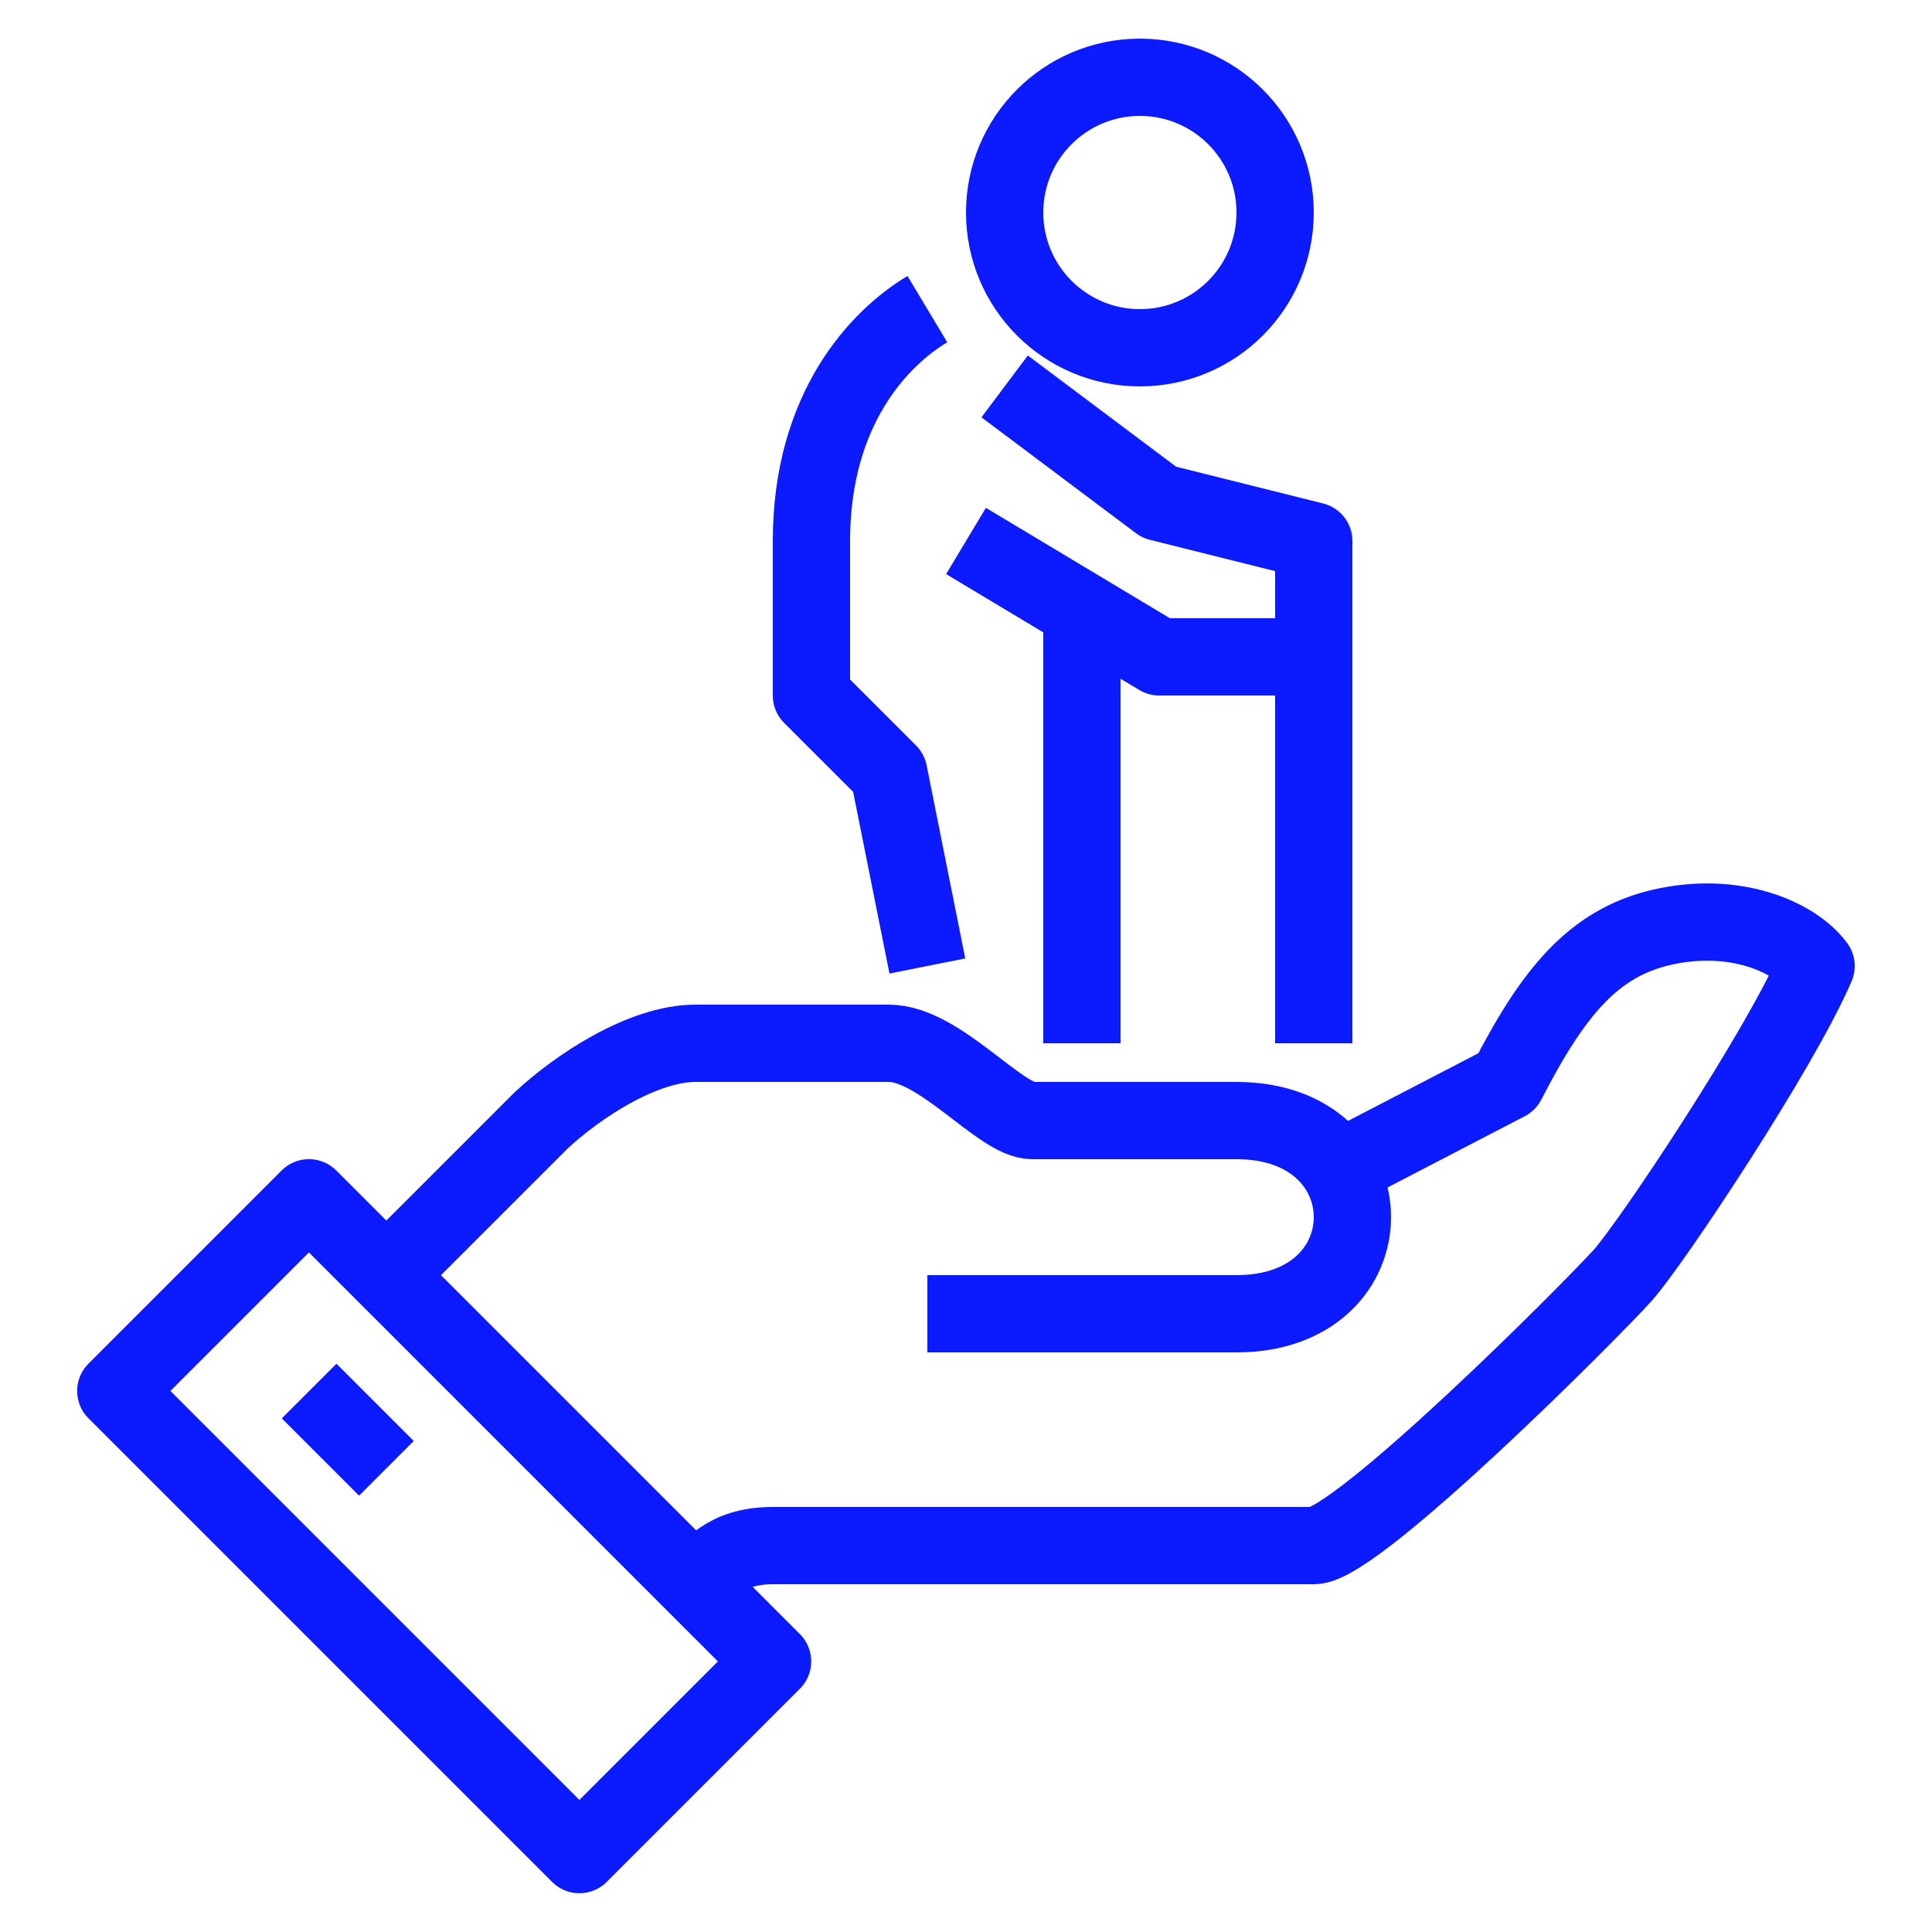 <?xml version="1.0" encoding="utf-8"?>
<!-- Generator: $$$/GeneralStr/196=Adobe Illustrator 27.6.0, SVG Export Plug-In . SVG Version: 6.00 Build 0)  -->
<svg version="1.1" id="Ebene_1" xmlns="http://www.w3.org/2000/svg" xmlns:xlink="http://www.w3.org/1999/xlink" x="0px" y="0px"
	 viewBox="0 0 50 50" style="enable-background:new 0 0 50 50;" xml:space="preserve">
<style type="text/css">
	.st0{fill:none;stroke:#0B1AFF;stroke-width:2;stroke-linejoin:round;stroke-miterlimit:10;}
</style>
<g>
	<path class="st0" d="M18,41c0.383-0.383,0.776-1,2-1c1.224,0,12.776,0,14,0c1.111,0,7.223-6.129,8-7c0.747-0.838,4.077-5.841,5-8
		c-0.58-0.781-2.148-1.43-4-1c-1.768,0.411-2.808,1.68-4,4l-4.584,2.38"/>
	<path class="st0" d="M24,34c0,0,7,0,8,0c4,0,4-5,0-5c-1,0-2.503,0-5.284,0c-0.833,0-2.396-2-3.716-2c-0.587,0-3.649,0-5,0
		c-1.351,0-3.03,1.096-4,2c-1.499,1.499-4,4-4,4"/>
	
		<rect x="7.964" y="31.015" transform="matrix(0.707 -0.707 0.707 0.707 -24.562 19.701)" class="st0" width="7.071" height="16.971"/>
	<line class="st0" x1="8" y1="36" x2="10" y2="38"/>
	<circle class="st0" cx="29.5" cy="5.5" r="3.5"/>
	<path class="st0" d="M24,8c-1.25,0.75-3,2.583-3,6c0,1.053,0,4.001,0,4.001L23,20l1,5"/>
	<polyline class="st0" points="26,10 30,13 34,14 34,27 	"/>
	<polyline class="st0" points="25,14 30,17 33,17 	"/>
	<line class="st0" x1="28" y1="16" x2="28" y2="27"/>
</g>
<g>
</g>
<g>
</g>
<g>
</g>
<g>
</g>
<g>
</g>
<g>
</g>
</svg>
